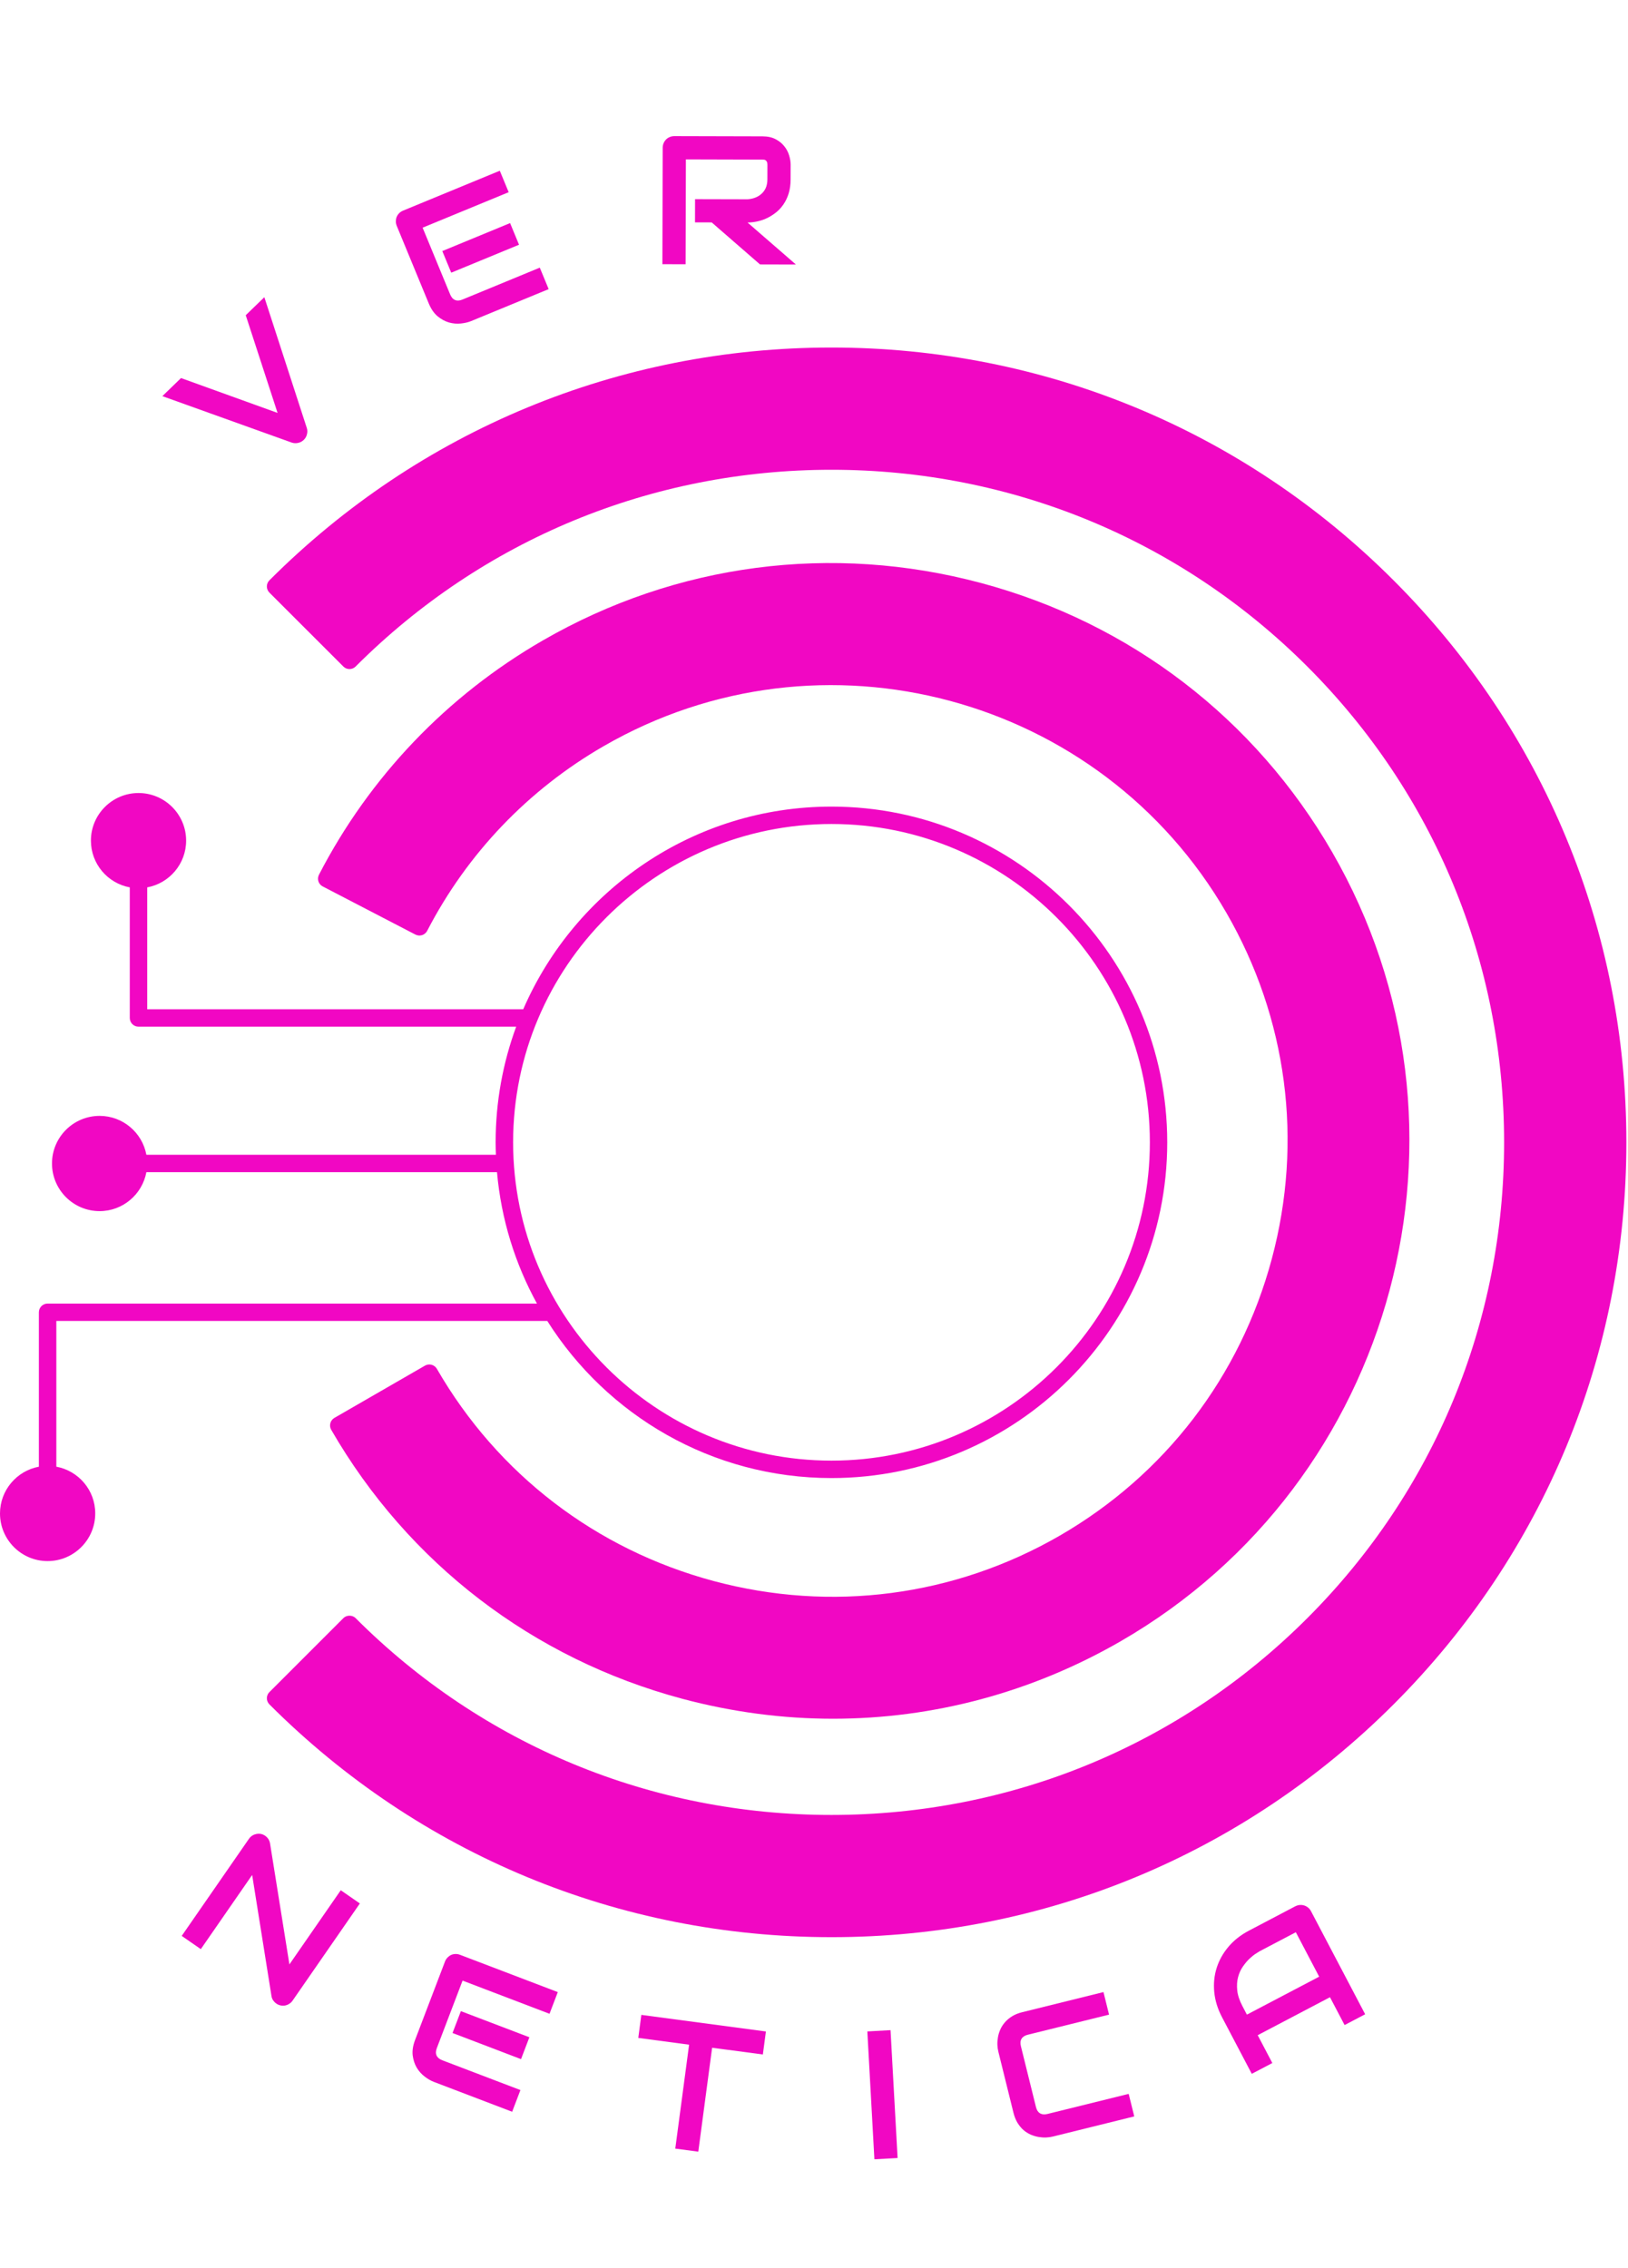 <svg width="89" height="124" viewBox="0 0 89 124" fill="none" xmlns="http://www.w3.org/2000/svg">
<path d="M76.182 31.726C67.976 23.518 57.066 19 45.448 19C33.844 19 22.934 23.518 14.729 31.726C14.542 31.911 14.542 32.214 14.729 32.399L18.77 36.439C18.954 36.626 19.257 36.626 19.442 36.439C26.379 29.503 35.617 25.683 45.457 25.683C55.295 25.683 64.531 29.504 71.468 36.439C78.406 43.377 82.227 52.615 82.227 62.454C82.227 72.293 78.406 81.53 71.468 88.467C64.532 95.405 55.295 99.224 45.457 99.226H45.453C35.617 99.226 26.379 95.405 19.442 88.467C19.265 88.287 18.948 88.287 18.77 88.467L14.729 92.509C14.542 92.695 14.542 92.995 14.729 93.182C22.935 101.388 33.844 105.908 45.457 105.908H45.463C57.067 105.908 67.977 101.388 76.183 93.182C84.394 84.973 88.912 74.061 88.911 62.454C88.911 50.847 84.389 39.934 76.182 31.726Z" fill="#F107C3"/>
<path d="M57.928 83.96C52.172 87.28 45.457 88.161 39.018 86.438C32.58 84.712 27.205 80.592 23.883 74.836C23.75 74.608 23.46 74.53 23.231 74.662L18.283 77.517C18.054 77.649 17.976 77.942 18.107 78.169C22.32 85.465 29.134 90.687 37.293 92.873C40.024 93.603 42.792 93.966 45.542 93.966C51.014 93.966 56.405 92.533 61.262 89.731C76.346 81.023 81.533 61.664 72.824 46.58C68.61 39.285 61.797 34.061 53.637 31.875C45.479 29.69 36.968 30.804 29.671 35.016C24.439 38.037 20.208 42.464 17.439 47.819C17.439 47.82 17.439 47.82 17.439 47.82C17.317 48.054 17.408 48.342 17.641 48.462L22.712 51.096C22.727 51.104 22.742 51.108 22.757 51.113C22.774 51.12 22.789 51.127 22.806 51.131C22.823 51.137 22.843 51.138 22.86 51.14C22.877 51.144 22.892 51.146 22.91 51.148C22.915 51.148 22.923 51.149 22.93 51.149C22.94 51.149 22.947 51.145 22.957 51.145C22.982 51.144 23.005 51.142 23.029 51.136C23.043 51.132 23.054 51.13 23.067 51.126C23.101 51.116 23.134 51.103 23.165 51.086C23.176 51.08 23.184 51.072 23.195 51.065C23.218 51.049 23.239 51.034 23.258 51.015C23.268 51.005 23.277 50.995 23.285 50.987C23.309 50.96 23.33 50.932 23.349 50.897C23.349 50.896 23.351 50.894 23.353 50.892C23.353 50.892 23.353 50.892 23.353 50.89C24.446 48.778 25.827 46.848 27.45 45.149C29.075 43.45 30.941 41.981 33.005 40.791C44.907 33.918 60.178 38.012 67.05 49.913C70.372 55.667 71.253 62.384 69.528 68.821C67.802 75.26 63.682 80.634 57.928 83.96Z" fill="#F107C3"/>
<path d="M3.08 80.186V72.219H29.651C29.652 72.219 29.652 72.219 29.654 72.219H29.919C33.173 77.375 38.92 80.808 45.456 80.808C55.577 80.808 63.811 72.575 63.811 62.454C63.811 52.332 55.577 44.098 45.456 44.098C37.917 44.098 31.428 48.666 28.604 55.178H8.049V48.514C9.257 48.291 10.175 47.231 10.175 45.958C10.175 44.522 9.007 43.356 7.572 43.356C6.138 43.356 4.97 44.522 4.97 45.958C4.97 47.231 5.887 48.291 7.095 48.514V55.654C7.095 55.916 7.309 56.13 7.571 56.13H28.219C27.494 58.101 27.095 60.233 27.095 62.454C27.095 62.681 27.101 62.907 27.111 63.133H8.002C7.778 61.925 6.717 61.007 5.445 61.007C4.009 61.007 2.842 62.174 2.842 63.61C2.842 65.046 4.009 66.214 5.445 66.214C6.718 66.214 7.778 65.294 8.002 64.085H27.17C27.399 66.668 28.164 69.101 29.355 71.268H2.601C2.339 71.268 2.125 71.483 2.125 71.744V80.187C0.917 80.412 0 81.472 0 82.743C0 84.18 1.167 85.347 2.602 85.347C4.038 85.347 5.206 84.179 5.206 82.743C5.209 81.469 4.291 80.41 3.08 80.186ZM28.051 62.453C28.051 52.856 35.859 45.049 45.457 45.049C55.053 45.049 62.861 52.857 62.861 62.453C62.861 72.049 55.052 79.855 45.457 79.855C35.859 79.856 28.051 72.05 28.051 62.453Z" fill="#F107C3"/>
<path d="M15.996 109.376C15.944 109.451 15.881 109.511 15.807 109.555C15.736 109.6 15.66 109.63 15.578 109.645C15.501 109.659 15.421 109.657 15.339 109.64C15.256 109.622 15.178 109.588 15.106 109.538C15.042 109.494 14.985 109.436 14.934 109.366C14.887 109.297 14.856 109.219 14.842 109.13L13.785 102.507L10.978 106.562L9.934 105.839L13.611 100.528C13.685 100.421 13.782 100.345 13.9 100.3C14.023 100.254 14.146 100.242 14.269 100.264C14.396 100.293 14.504 100.354 14.593 100.448C14.685 100.539 14.741 100.649 14.762 100.778L15.822 107.397L18.629 103.342L19.673 104.065L15.996 109.376Z" fill="#F107C3"/>
<path d="M28.484 112.576L24.739 111.147L25.195 109.952L28.94 111.38L28.484 112.576ZM27.998 115.453L23.719 113.82C23.555 113.758 23.386 113.66 23.214 113.528C23.041 113.396 22.896 113.233 22.779 113.038C22.665 112.842 22.593 112.617 22.56 112.364C22.532 112.11 22.576 111.829 22.694 111.522L24.326 107.242C24.357 107.16 24.402 107.089 24.46 107.027C24.519 106.966 24.584 106.918 24.657 106.882C24.732 106.849 24.812 106.83 24.897 106.828C24.982 106.825 25.066 106.84 25.152 106.873L30.494 108.911L30.041 110.097L25.288 108.283L23.88 111.974C23.82 112.129 23.816 112.264 23.867 112.377C23.918 112.49 24.022 112.577 24.18 112.638L28.451 114.267L27.998 115.453Z" fill="#F107C3"/>
<path d="M41.704 112.322L38.93 111.953L38.174 117.635L36.916 117.468L37.672 111.785L34.894 111.416L35.061 110.157L41.871 111.064L41.704 112.322Z" fill="#F107C3"/>
<path d="M49.07 117.982L47.802 118.052L47.416 111.061L48.684 110.991L49.07 117.982Z" fill="#F107C3"/>
<path d="M62.008 115.707L57.562 116.808C57.448 116.836 57.322 116.854 57.183 116.861C57.047 116.865 56.906 116.854 56.763 116.83C56.622 116.804 56.483 116.761 56.344 116.702C56.204 116.639 56.073 116.556 55.95 116.452C55.83 116.345 55.722 116.214 55.626 116.06C55.531 115.902 55.456 115.718 55.404 115.506L54.578 112.169C54.55 112.056 54.532 111.931 54.525 111.795C54.521 111.655 54.532 111.515 54.557 111.375C54.582 111.231 54.626 111.089 54.688 110.95C54.751 110.81 54.835 110.68 54.939 110.561C55.046 110.437 55.176 110.328 55.331 110.232C55.485 110.137 55.668 110.063 55.879 110.011L60.325 108.91L60.63 110.143L56.184 111.243C56.023 111.283 55.911 111.356 55.846 111.463C55.782 111.569 55.771 111.706 55.812 111.874L56.636 115.201C56.675 115.359 56.748 115.472 56.856 115.539C56.965 115.602 57.099 115.614 57.257 115.575L61.703 114.475L62.008 115.707Z" fill="#F107C3"/>
<path d="M74.631 110.122L73.507 110.713L72.708 109.191L68.757 111.267L69.556 112.789L68.433 113.379L66.804 110.28C66.567 109.828 66.425 109.37 66.381 108.908C66.337 108.446 66.381 108.005 66.514 107.586C66.647 107.167 66.862 106.782 67.159 106.431C67.456 106.08 67.828 105.787 68.275 105.552L70.808 104.221C70.886 104.181 70.967 104.156 71.051 104.149C71.135 104.141 71.217 104.15 71.296 104.174C71.375 104.199 71.448 104.238 71.513 104.292C71.578 104.346 71.631 104.412 71.672 104.49L74.631 110.122ZM68.166 110.143L72.117 108.068L70.841 105.638L68.865 106.676C68.831 106.694 68.76 106.739 68.654 106.809C68.549 106.875 68.434 106.967 68.308 107.085C68.185 107.201 68.065 107.343 67.948 107.512C67.83 107.68 67.742 107.873 67.684 108.091C67.626 108.309 67.61 108.553 67.638 108.822C67.666 109.086 67.763 109.375 67.928 109.689L68.166 110.143Z" fill="#F107C3"/>
<path d="M14.451 16.248L16.774 23.403C16.81 23.514 16.811 23.628 16.78 23.745C16.753 23.862 16.695 23.964 16.606 24.05C16.52 24.134 16.416 24.189 16.296 24.214C16.181 24.24 16.067 24.235 15.954 24.199L8.876 21.658L9.896 20.669L15.174 22.575L13.434 17.234L14.451 16.248Z" fill="#F107C3"/>
<path d="M28.374 13.38L24.668 14.908L24.18 13.726L27.886 12.197L28.374 13.38ZM29.994 15.807L25.759 17.553C25.597 17.62 25.408 17.665 25.192 17.687C24.975 17.71 24.758 17.69 24.539 17.629C24.322 17.564 24.115 17.45 23.918 17.288C23.723 17.123 23.562 16.888 23.437 16.584L21.69 12.35C21.657 12.268 21.64 12.185 21.64 12.101C21.641 12.016 21.655 11.936 21.684 11.861C21.716 11.784 21.762 11.716 21.822 11.656C21.881 11.597 21.953 11.549 22.038 11.514L27.323 9.334L27.808 10.508L23.104 12.448L24.61 16.1C24.674 16.253 24.763 16.354 24.878 16.401C24.992 16.449 25.128 16.441 25.284 16.376L29.509 14.633L29.994 15.807Z" fill="#F107C3"/>
<path d="M43.221 9.813C43.22 10.102 43.183 10.361 43.111 10.589C43.039 10.816 42.941 11.018 42.817 11.194C42.696 11.366 42.556 11.514 42.396 11.637C42.236 11.76 42.068 11.862 41.892 11.943C41.719 12.021 41.543 12.077 41.364 12.113C41.188 12.148 41.022 12.166 40.866 12.165L43.512 14.462L41.549 14.457L38.908 12.16L37.995 12.158L37.998 10.889L40.869 10.896C41.029 10.883 41.174 10.851 41.304 10.799C41.438 10.744 41.552 10.671 41.646 10.58C41.744 10.489 41.819 10.38 41.872 10.254C41.924 10.124 41.951 9.976 41.951 9.81L41.953 9.009C41.953 8.937 41.944 8.883 41.924 8.848C41.908 8.808 41.885 8.781 41.856 8.764C41.83 8.745 41.801 8.733 41.768 8.73C41.739 8.727 41.711 8.725 41.685 8.725L37.496 8.714L37.481 14.447L36.212 14.444L36.228 8.081C36.228 7.993 36.245 7.91 36.277 7.832C36.31 7.754 36.354 7.686 36.41 7.628C36.468 7.569 36.537 7.524 36.615 7.492C36.693 7.459 36.778 7.443 36.869 7.443L41.688 7.455C41.972 7.456 42.211 7.509 42.406 7.613C42.601 7.715 42.758 7.844 42.879 8C43.002 8.154 43.089 8.32 43.141 8.499C43.196 8.678 43.223 8.846 43.223 9.002L43.221 9.813Z" fill="#F107C3"/>
</svg>
